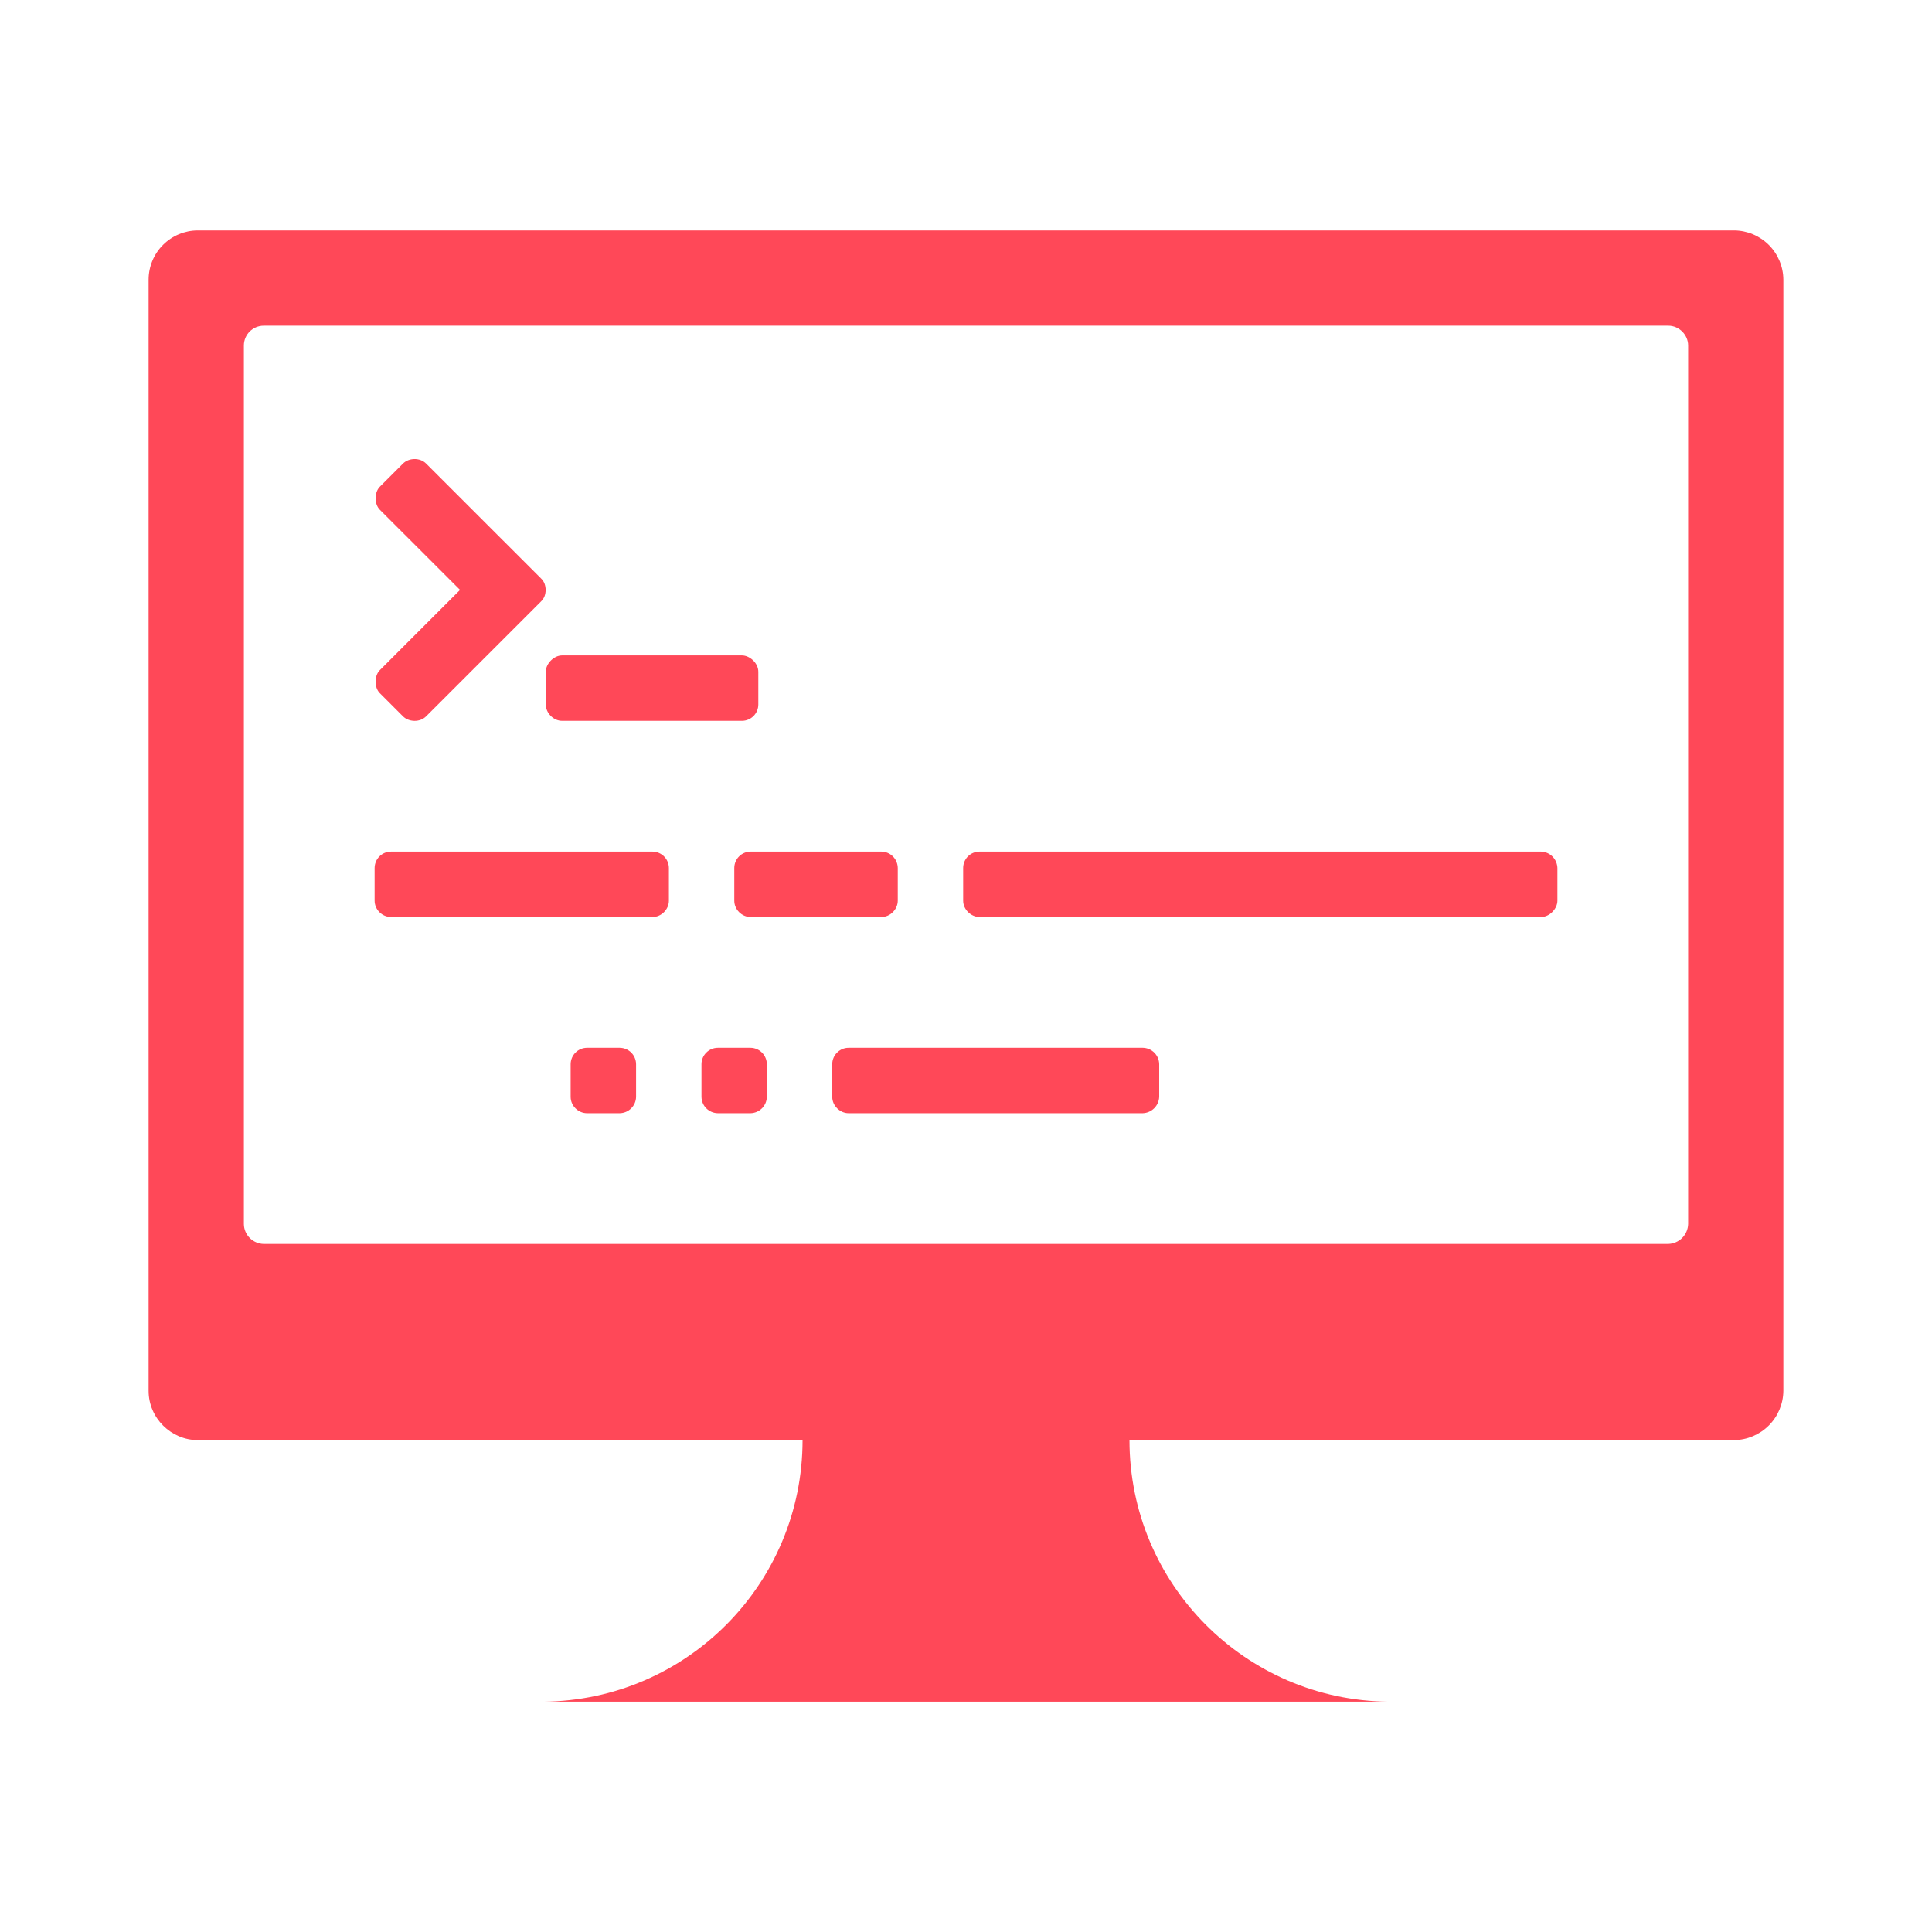 <svg xmlns="http://www.w3.org/2000/svg" width="60" height="60" viewBox="0 0 60 60" fill="none"><path fill-rule="evenodd" clip-rule="evenodd" d="M8.191 10.114H51.809C52.15 10.114 52.427 10.401 52.427 10.729V38.016C52.422 38.178 52.355 38.332 52.241 38.447C52.126 38.561 51.971 38.627 51.809 38.632H8.191C8.028 38.629 7.873 38.563 7.758 38.449C7.643 38.334 7.576 38.179 7.574 38.016V10.729C7.574 10.39 7.851 10.114 8.191 10.114ZM35.077 44.724H53.856C54.26 44.719 54.646 44.556 54.932 44.27C55.218 43.984 55.38 43.598 55.384 43.194V8.684C55.381 8.28 55.219 7.893 54.933 7.607C54.647 7.321 54.26 7.159 53.856 7.156H6.144C5.739 7.156 5.35 7.318 5.064 7.604C4.777 7.89 4.616 8.279 4.615 8.684V43.194C4.615 44.038 5.314 44.724 6.144 44.724H24.924C24.924 49.186 21.325 52.809 16.871 52.847H43.129C38.675 52.808 35.077 49.188 35.077 44.724ZM14.287 18.32L11.796 20.812C11.62 20.988 11.62 21.352 11.796 21.527L12.516 22.247C12.692 22.423 13.036 22.444 13.233 22.247C14.422 21.057 15.611 19.869 16.801 18.68C16.91 18.571 16.936 18.47 16.95 18.321C16.936 18.173 16.91 18.071 16.801 17.962C15.612 16.774 14.422 15.585 13.233 14.396C13.036 14.199 12.692 14.219 12.516 14.396L11.798 15.114C11.62 15.291 11.62 15.655 11.797 15.831L14.287 18.32ZM22.293 32.54C22.158 32.54 22.029 32.594 21.934 32.69C21.839 32.785 21.785 32.914 21.785 33.048V34.063C21.787 34.197 21.84 34.325 21.935 34.42C22.03 34.515 22.158 34.569 22.293 34.571H23.308C23.442 34.568 23.569 34.514 23.664 34.419C23.758 34.325 23.813 34.197 23.815 34.063V33.048C23.814 32.914 23.76 32.786 23.665 32.69C23.57 32.595 23.442 32.541 23.308 32.54H22.293ZM18.231 32.54C18.096 32.54 17.967 32.594 17.872 32.689C17.776 32.785 17.723 32.914 17.722 33.048V34.063C17.722 34.343 17.958 34.571 18.231 34.571H19.247C19.381 34.568 19.509 34.514 19.603 34.419C19.698 34.325 19.752 34.197 19.754 34.063V33.048C19.753 32.914 19.699 32.786 19.605 32.69C19.51 32.595 19.381 32.541 19.247 32.54H18.231ZM23.043 20.354H17.457C17.203 20.354 16.95 20.607 16.95 20.863V21.879C16.95 22.135 17.179 22.386 17.457 22.386H23.043C23.177 22.386 23.306 22.332 23.401 22.237C23.496 22.142 23.55 22.013 23.55 21.879V20.863C23.55 20.583 23.275 20.354 23.043 20.354ZM23.311 26.447C23.176 26.448 23.047 26.501 22.952 26.597C22.857 26.692 22.804 26.821 22.804 26.956V27.972C22.804 28.25 23.04 28.479 23.311 28.479H27.373C27.644 28.479 27.881 28.243 27.881 27.972V26.956C27.879 26.821 27.826 26.693 27.731 26.598C27.636 26.503 27.508 26.448 27.373 26.447H23.311ZM12.143 26.447C12.008 26.447 11.879 26.501 11.784 26.596C11.688 26.692 11.635 26.821 11.634 26.956V27.972C11.634 28.25 11.87 28.479 12.143 28.479H20.266C20.537 28.479 20.773 28.243 20.773 27.972V26.956C20.772 26.821 20.719 26.693 20.624 26.598C20.529 26.503 20.401 26.448 20.266 26.447H12.143ZM30.419 26.447C30.284 26.447 30.155 26.501 30.06 26.596C29.965 26.692 29.912 26.821 29.912 26.956V27.972C29.912 28.25 30.162 28.479 30.419 28.479H47.861C48.117 28.479 48.367 28.228 48.367 27.972V26.956C48.363 26.823 48.309 26.696 48.215 26.601C48.121 26.507 47.994 26.451 47.861 26.447H30.419ZM26.353 32.54C26.219 32.54 26.09 32.594 25.995 32.69C25.9 32.785 25.846 32.914 25.846 33.048V34.063C25.846 34.343 26.089 34.571 26.353 34.571H35.492C35.625 34.566 35.752 34.51 35.846 34.416C35.94 34.322 35.995 34.196 36 34.063V33.048C35.998 32.914 35.944 32.787 35.849 32.692C35.754 32.597 35.626 32.542 35.492 32.54H26.353Z" fill="#FF4858"></path></svg>